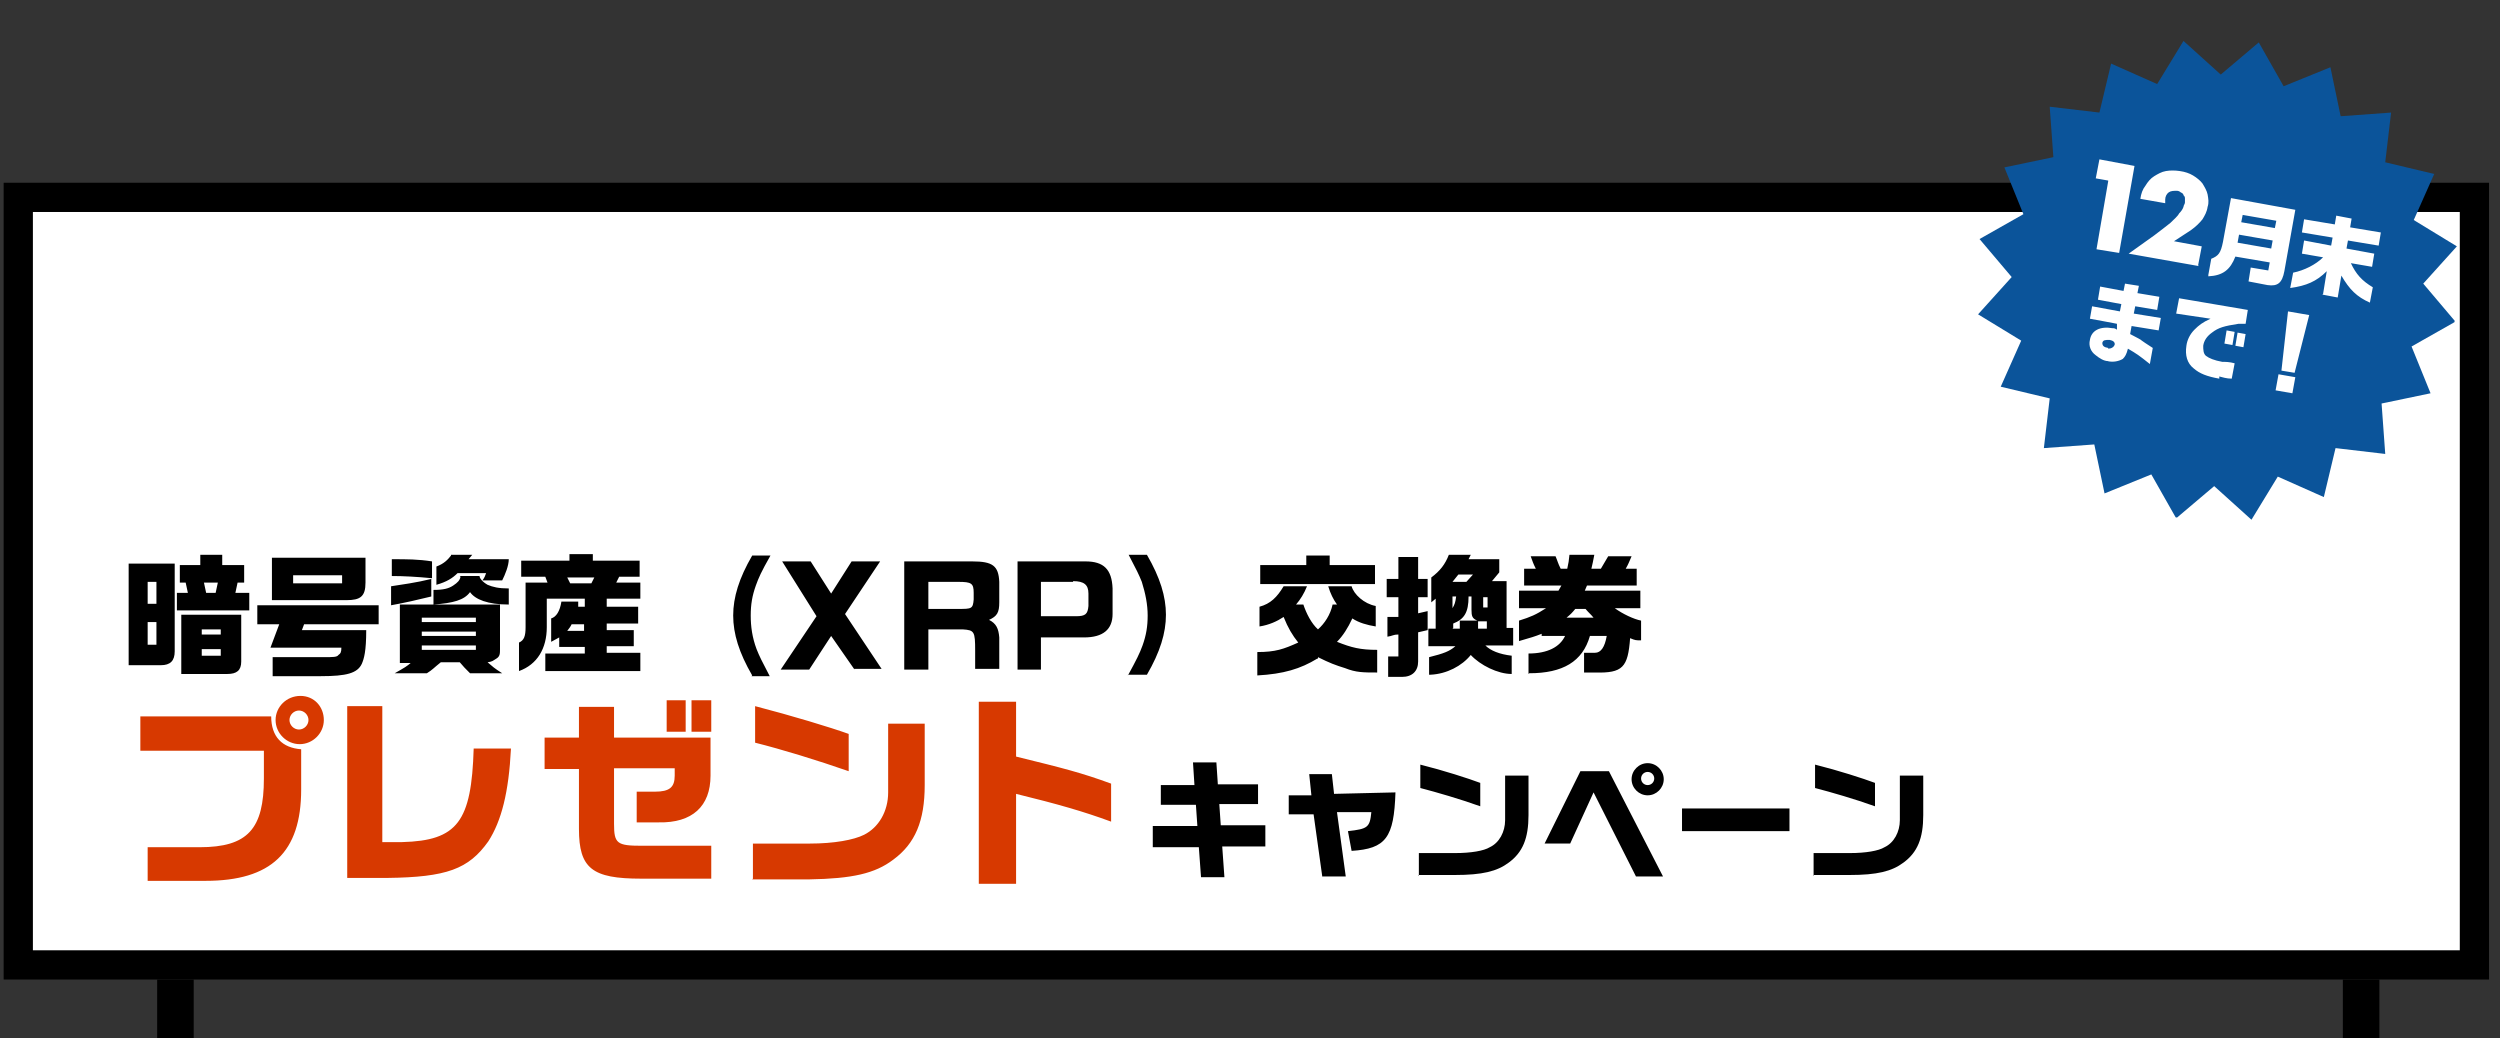 <?xml version="1.0" encoding="UTF-8"?>
<svg xmlns="http://www.w3.org/2000/svg" width="342" height="142" xmlns:xlink="http://www.w3.org/1999/xlink" version="1.1" viewBox="0 0 342 142">
  <rect x="0" y="0" width="342" height="142" fill="#333333" stroke="none"/>
  <defs>
    <style>
      .cls-1, .cls-2 {
        fill: none;
      }

      .cls-3 {
        fill: #d73900;
      }

      .cls-4, .cls-5 {
        fill: #fff;
      }

      .cls-5 {
        stroke-width: 4px;
      }

      .cls-5, .cls-2 {
        stroke: #000;
      }

      .cls-6 {
        fill: #0b549a;
      }

      .cls-7 {
        clip-path: url(#clippath);
      }

      .cls-2 {
        stroke-width: 5px;
      }
    </style>
    <clipPath id="clippath">
      <rect class="cls-1" x="270.3" y="5.3" width="66" height="66" transform="translate(212.9 330.3) rotate(-80)"/>
    </clipPath>
  </defs>
  <!-- Generator: Adobe Illustrator 28.7.1, SVG Export Plug-In . SVG Version: 1.2.0 Build 142)  -->
  <g>
    <g id="_レイヤー_1" data-name="レイヤー_1">
      <g id="_レイヤー_1-2" data-name="_レイヤー_1">
        <g>
          <rect class="cls-5" x="2.5" y="27" width="336" height="105"/>
          <path d="M24.2,83.5v-2.4h1.5l-.3-1.4h-.8v-2.4h2.8v-1.4h3v1.4h3v2.4h-.9l-.3,1.4h1.9v2.4h-9.9ZM17.6,90.9v-13.8h6.3v12c0,1.3-.6,1.9-1.9,1.9h-4.4ZM20.2,82.6h1.2v-3h-1.2v3ZM28.2,81.1h1.3l.3-1.4h-1.9s.3,1.4.3,1.4ZM24.8,92.2v-8.1h8.2v6.4c0,1.2-.6,1.7-1.9,1.7h-6.3ZM20.2,88.2h1.2v-3.1h-1.2v3.1ZM27.6,86.8h2.6v-.7h-2.6v.7ZM27.6,89.7h2.6v-.9h-2.6v.9ZM37.2,76.3h12.8v3.4c0,1.9-.7,2.4-2.6,2.4h-10.2v-5.8ZM40.1,79.8h6.7v-1.1h-6.7v1.1ZM35.2,85.4v-2.6h16.6v2.6h-10.2l-.3.8h8.8c0,2.9-.3,3.9-.6,4.6-.6,1.3-2.1,1.7-5.6,1.7h-6.6v-2.6h6.9c1.4,0,1.9,0,2.1-.3.3-.2.4-.4.4-1h-9.7l1.2-3.2h-3.1,0ZM61.7,75.9h2.9l-.5.6h5.5c0,.9-.5,2.1-.9,2.9h-2.7c.3-.4.4-.7.5-1h-3.9c-.7.7-1.5,1.2-2.9,1.6v-2.5c1.1-.4,1.6-1,2-1.5h0ZM53.6,76.5c2.1,0,3.6,0,5.5.3v2.3c-2.1-.2-3.9-.3-5.5-.3v-2.3ZM62.9,78.8h2.7c0,.3.4.8,1.1,1.2.7.3,1.5.5,2.9.5v2.2c-2.9,0-4.6-.7-5.3-1.7-.8,1.1-2.3,1.5-5,1.7v-2c1.4,0,2.1-.2,2.7-.6s.9-.7,1-1.2h0ZM59,79.2v2.4c-1.6.4-3.8.9-5.5,1.2v-2.6c1.3-.2,3.5-.5,5.5-1ZM56.3,90.7h-1.6v-8h13.7v6.1c0,.6,0,1-.5,1.3s-.5.4-1.2.5c.7.6.9.8,2,1.5h-4.4c-.7-.7-.9-.9-1.4-1.5h-2.6c-1,.8-1.1,1-1.9,1.5h-4.4c1.4-.8,1.6-.9,2.3-1.5h0ZM57.7,85.1h7.4v-.6h-7.4s0,.6,0,.6ZM57.7,87h7.4v-.6h-7.4s0,.6,0,.6ZM57.7,88.9h7.4v-.6h-7.4s0,.6,0,.6ZM74.6,91.9v-2.5h5.4v-.9h-3.5v-1.3l-1.1.6v-3.2c.7-.2,1.2-1,1.4-2.3h2.3v.7h.9v-1.1h-5.2v3.9c0,2.9-1.3,5.1-3.8,6v-3.9c.7-.3.9-.9.9-2.1v-6.1h3l-.3-.8h-3.3v-2.2h6.6v-.9h3.2v.9h6.4v2.2h-2.8l-.4.8h3.3v2.2h-4.6v1.1h4.3v2.3h-4.3v.9h3.7v2.2h-3.7v.9h4.6v2.5h-13ZM78,79.8h2.9l.4-.8h-3.7s.4.8.4.8ZM77.6,86.3h2.3v-.9h-1.7c-.2.4-.3.5-.6.9ZM102.9,92.4c-1.8-3.1-2.6-5.7-2.6-8.2s.8-5.1,2.6-8.2h2.5c-1.3,2.3-1.6,3-2,4.1-.5,1.4-.7,2.6-.7,4.1s.2,3,.8,4.6c.4,1,.7,1.6,1.8,3.7h-2.5,0ZM116.9,91.6l-3.2-4.6-3,4.6h-3.9l4.9-7.3-4.7-7.5h3.9l2.8,4.4,2.8-4.4h3.9l-4.8,7.2,5,7.5h-3.8,0ZM127,86.2v5.4h-3.3v-14.8h9.3c2.8,0,3.6.6,3.7,2.8v2.8c0,1.4-.3,1.9-1.4,2.4,1,.5,1.3,1.2,1.4,2.4v4.3h-3.3v-2.5c0-2.6-.1-2.8-1.7-2.9h-4.7ZM131.2,79.6h-4.2v3.7h4.1c1.8,0,2,0,2.1-1.3v-.9c0-1.3-.3-1.5-2.1-1.5h0ZM142.4,87.2v4.4h-3.2v-14.8h9.3c2.5,0,3.6,1.1,3.7,3.7v3.5c0,2.1-1.3,3.2-3.9,3.2h-5.9ZM146.8,79.6h-4.4v4.7h4.8c1.3,0,1.6-.3,1.7-1.4v-1.7c0-1.2-.6-1.7-2.1-1.7h0ZM154.3,92.4c1.2-2.2,1.6-3,2-4.1.5-1.4.7-2.6.7-4.1s-.3-3-.8-4.6c-.4-1-.7-1.6-1.8-3.7h2.5c1.8,3.1,2.6,5.7,2.6,8.2s-.8,5.1-2.6,8.2h-2.6ZM172.4,77.3h6.3v-1.3h3.2v1.3h6.2v2.6h-15.7v-2.6ZM180.2,90.1c-2.3,1.4-4.6,2.1-8.2,2.3v-3.2c2.5,0,3.6-.4,5.6-1.3-.8-1-1.4-2-2-3.5-.9.6-2,1.1-3.3,1.3v-2.7c1.5-.4,2.4-1.3,3.3-2.8h3.2c-.4,1-.9,1.8-1.5,2.5h1c.4,1.2,1.1,2.6,2,3.4.9-.8,1.7-2,2-3.4h.6c-.5-.7-.9-1.5-1.2-2.5h3.2c.3,1.1,1.7,2.4,3.3,2.7v2.8c-1.2-.2-2.3-.5-3.2-1.1-.6,1.3-1.3,2.4-2.1,3.2,2,.8,3.2,1.1,5.5,1.1v3.1c-1.9,0-2.9,0-4.4-.6-1.3-.4-2.1-.7-3.7-1.5v.2ZM189.9,92.4v-2.6h1.4v-3c-.7,0-.8.2-1.5.3v-2.7c.7,0,.8,0,1.5,0v-2.7h-1.6v-2.5h1.6v-3h2.7v3h1.3v2.5h-1.3v2.2l1.3-.3v2.6l-1.3.3v4c0,1.3-.8,2.1-2.2,2.1h-1.9ZM195.5,92.4v-2.5c2-.5,2.8-.8,3.6-1.5h-3.7v-2.4h1v-4.1l-.6.5v-3.4c1.2-.9,1.9-1.8,2.4-3.1h3l-.3.6h4.2v1.8l-1,1.2h2v6.4h.9v2.4h-3.8c.7.7,1.9,1.2,3.6,1.4v2.5c-1.9,0-4.3-1.2-5.6-2.6-1.2,1.5-3.3,2.6-5.5,2.7h-.2ZM198.7,79.6h1.9l.9-1h-2l-.8,1h0ZM198.7,83.2c.3-.5.4-.8.5-1.6h-.5v1.6ZM198.7,86h1v-1.1h2.4c-.7-.3-.8-.6-.8-1.5v-1.8h-.4c0,2.2-.6,3.1-2.1,3.7v.6h0ZM202.9,83.1h.6v-1.4h-.6v1.4ZM202.2,86h1.2v-1h-1.2v1ZM209.1,92.2v-2.8c2.6,0,4.3-.9,5-2.4h-3.2v-.3c-1,.4-1.4.5-3.1,1v-2.8c1.6-.5,2.3-.8,3.7-1.7h-3.7v-2.4h5.4l.4-.7h-5.1v-2.3h1.6c-.4-.8-.4-.9-.7-1.7h3.4c.3.7.3.9.7,1.7h.9c.2-.9.2-1,.3-1.9h3.4c-.2,1-.2,1.1-.4,1.9h1.3c.5-.8.5-.9,1-1.7h3.2c-.4.9-.4,1-.8,1.7h1.5v2.3h-6.8l-.3.7h7.6v2.4h-3.5c1.1.8,2.6,1.5,3.6,1.7v2.7c-.7,0-.8,0-1.5-.3-.3,4-1,4.8-4.8,4.7h-1.5v-2.7h1.5q1.2,0,1.6-2.3h-2.3c-1,3.5-3.7,5.1-8.3,5.1h0ZM214.3,84.5h3.7c-.5-.6-.6-.6-1.1-1.2h-1.4c-.5.6-.6.7-1.2,1.2ZM164.3,120l-.3-4.1h-6.3v-2.9h6.1l-.2-2.9h-4.8v-2.7h4.6l-.2-3.1h3.2l.2,3h5.5v2.7h-5.3l.2,2.9h6.1v2.9h-5.9l.3,4.2h-3.2ZM180.9,120l-1.2-8.6h-3.4c0,0,0-2.6,0-2.6h3.1l-.3-2.9h3.1l.3,2.7,8.4-.2c-.2,6.2-1.3,7.7-6,8l-.5-2.7c2.7-.3,3-.5,3.2-2.6h-4.7c0,0,1.2,8.8,1.2,8.8h-3.2ZM202.5,110.3c-2.8-1-5.9-1.9-8.2-2.5v-3.2c3.2.8,6.6,1.9,8.2,2.5v3.2ZM194.1,119.8v-3.1h5c2.1,0,3.9-.3,4.7-.8,1.3-.6,2.1-2.1,2.1-3.7v-6.1h3.2v5.4c0,3.2-.8,5.1-2.7,6.5-1.6,1.2-3.6,1.7-7.4,1.7h-5,0ZM225.4,108.8c-1.2,0-2.2-1-2.2-2.2s1-2.2,2.2-2.2,2.2,1,2.2,2.2-1,2.2-2.2,2.2ZM223.8,119.9l-5.8-11.5-3.2,7h-3.5l4.9-9.9h3.9l7.4,14.4h-3.7,0ZM225.4,107.4c.5,0,.9-.4.9-.9s-.4-.9-.9-.9-.9.4-.9.9.4.9.9.9ZM230.1,113.7v-3.1h14.7v3.1h-14.7ZM256.5,110.3c-2.8-1-5.9-1.9-8.2-2.5v-3.2c3.2.8,6.6,1.9,8.2,2.5v3.2ZM248.1,119.8v-3.1h5c2.1,0,3.9-.3,4.7-.8,1.3-.6,2.1-2.1,2.1-3.7v-6.1h3.2v5.4c0,3.2-.8,5.1-2.7,6.5-1.6,1.2-3.6,1.7-7.4,1.7h-5,0Z"/>
          <path class="cls-3" d="M41,101.8c-1.8,0-3.3-1.5-3.3-3.3s1.5-3.3,3.4-3.3,3.2,1.5,3.2,3.3-1.5,3.3-3.3,3.3ZM40.9,99.8c.7,0,1.3-.6,1.3-1.3s-.6-1.3-1.3-1.3-1.3.6-1.3,1.3.6,1.3,1.3,1.3ZM20.2,120.5v-4.6h7.1c6.6,0,8.8-2.5,8.8-9.4v-3.8h-16.9v-4.7h17.9c0,2.8,1.5,4.3,4.1,4.5v5.5c0,8.6-4.1,12.5-13.1,12.5h-7.9ZM47.5,120.2v-23.6h4.8v18.6h2.7c7.6-.2,9.5-2.8,9.8-12.8h5.1c-.3,6-1.3,9.9-3.1,12.7-2.7,3.8-5.7,4.9-13.8,5h-5.5ZM91.2,100.1v-4.3h2.6v4.3h-2.6ZM94.6,100.1v-4.3h2.7v4.3h-2.7ZM87.7,120.2c-6.7,0-8.5-1.4-8.5-6.8v-8.2h-4.7v-4.3h4.7v-4.2h4.8v4.2h13.2v5.2c0,4.2-2.5,6.5-7.1,6.4h-3v-4.2h2.5c2,0,2.7-.6,2.7-2.2v-1h-8.3v7.6c0,2.7.4,3,3.8,3h9.5v4.5h-9.6ZM116.1,105.5c-4.3-1.5-9.2-3-12.8-3.9v-5c5,1.3,10.3,2.9,12.8,3.8v5h0ZM103,120.2v-4.8h7.8c3.3,0,6-.5,7.4-1.2,2-1,3.3-3.2,3.3-5.8v-9.4h5v8.4c0,4.9-1.3,8-4.3,10.2-2.5,1.9-5.6,2.6-11.5,2.7h-7.8,0ZM133.9,120.8v-24.8h5.1v7.5c6.5,1.6,8.9,2.2,13,3.7v5.2c-3.8-1.4-7.3-2.4-13-3.8v12.3h-5.1Z"/>
          <g class="cls-7">
            <g>
              <path class="cls-6" d="M309,5.8l3.4,6,6.4-2.6,1.4,6.7,6.9-.5-.8,6.8,6.7,1.6-2.8,6.3,5.9,3.6-4.6,5.1,4.4,5.2-6,3.4,2.6,6.4-6.7,1.4.5,6.9-6.8-.8-1.6,6.7-6.3-2.8-3.6,5.9-5.1-4.6-5.2,4.4-3.4-6-6.4,2.6-1.4-6.7-6.9.5.8-6.8-6.7-1.6,2.8-6.3-5.9-3.6,4.6-5.1-4.4-5.2,6-3.4-2.6-6.4,6.7-1.4-.5-6.9,6.8.8,1.6-6.7,6.3,2.8,3.6-5.9,5.1,4.6,5.2-4.4h0Z"/>
              <path class="cls-4" d="M288.4,24.7l-1.7-.3.5-2.6,4.8.9-2.1,11.9-3.1-.5,1.6-9.3h0ZM300.8,36.4l-9.6-1.7,3.5-2.5c.9-.7,1.6-1.2,2.2-1.7.5-.5,1-.9,1.2-1.3.3-.3.5-.6.6-.9,0-.2.2-.4.2-.6v-.5c0-.2,0-.3-.2-.5,0-.2-.2-.3-.4-.4-.1-.1-.3-.2-.5-.2-.4,0-.8,0-1.1.2-.3.2-.5.6-.5,1v.5l-3.4-.6c.1-.7.3-1.3.7-1.8.3-.5.7-1,1.2-1.3s1-.6,1.6-.7,1.2-.1,1.9,0c.7.1,1.3.3,1.8.6.5.3,1,.7,1.3,1.1.3.5.6,1,.7,1.5.1.6.2,1.1,0,1.7-.1.7-.4,1.2-.7,1.7-.4.5-.9,1-1.6,1.5l-2.3,1.5,3.8.7-.5,2.6h0ZM302.1,37.6l.4-2.2c1-.4,1.3-.8,1.6-2.3l1.1-6,8.8,1.6-1.5,8.4c-.3,1.6-.9,2.1-2.3,1.9l-2.6-.5.3-1.9,2.4.4.2-1.1-4.7-.8c-.7,1.8-1.7,2.6-3.7,2.7v-.2ZM306.6,30.4l4.6.8.2-1-4.6-.8-.2,1ZM306.1,33.2l4.6.8.2-1.1-4.6-.8-.2,1.1ZM317.8,40.2l.5-3.1c-1.4,1.4-2.8,2-5,2.3l.4-2.1c1.5-.3,3.1-1.1,4.1-2.1l-2.9-.5.3-1.8,3.7.7.2-1.1-4.2-.7.3-1.8,4.2.7.2-1.2,2.1.4-.2,1.2,4.2.7-.3,1.8-4.2-.7-.2,1.1,3.8.7-.3,1.8-2.9-.5c.7,1.5,1.5,2.4,3,3.3l-.4,2.1c-1.8-.8-2.8-1.8-3.9-3.7l-.5,3-2.1-.4h0ZM288.4,49.4c-.6,0-1.2-.4-1.7-.8-.7-.5-1-1.3-.8-2.1.2-1.3,1.4-1.9,3.1-1.6.2,0,.3,0,.6.2v-.8c.1,0-3.7-.7-3.7-.7l.3-1.7,3.8.7.2-1-3.2-.6.3-1.8,3.2.6.2-1,1.9.3-.2,1,3,.5-.3,1.8-3-.5-.2,1,3.7.6-.3,1.7-3.7-.6-.2,1.1c1.1.6,1.4.7,1.6.9.3.2.4.3,1.5,1l-.4,2.2c-1.5-1.2-1.8-1.4-3-2.1-.2.8-.4,1.1-.7,1.4-.5.3-1.3.5-2.1.3h.1ZM288.4,47.7c.4,0,.8-.2.9-.6,0-.3-.2-.5-.7-.6-.6,0-.9,0-1,.4,0,.4.2.6.8.7h0ZM303.6,51.8c-1.7-.3-2.7-.7-3.5-1.4-.9-.7-1.2-1.8-1-3.1.1-.8.5-1.6,1.1-2.2.6-.6,1.1-1,2.2-1.5l-4.7-.7.4-2.1,9.4,1.6-.3,1.9c-.4,0-.7,0-1,0-1.9.3-2.7.5-3.6,1.2-.7.5-1.1,1.1-1.2,1.8,0,.5,0,1.1.4,1.4.4.3,1.1.6,2.2.8.4,0,1,0,1.7.2l-.4,2.1c-.7,0-1.3-.2-1.7-.3v.2ZM304.3,47l.3-1.8,1.1.2-.3,1.8-1.1-.2ZM305.8,47.3l.3-1.8,1.1.2-.3,1.8-1.1-.2ZM312.1,50.7l.9-8.1,2.9.5-2,7.9-1.8-.3ZM311.3,53.4l.4-2.2,2.3.4-.4,2.2-2.3-.4Z"/>
            </g>
          </g>
          <line class="cls-2" x1="24" y1="134" x2="24" y2="142"/>
          <line class="cls-2" x1="323" y1="134" x2="323" y2="142"/>
        </g>
      </g>
    </g>
  </g>
</svg>